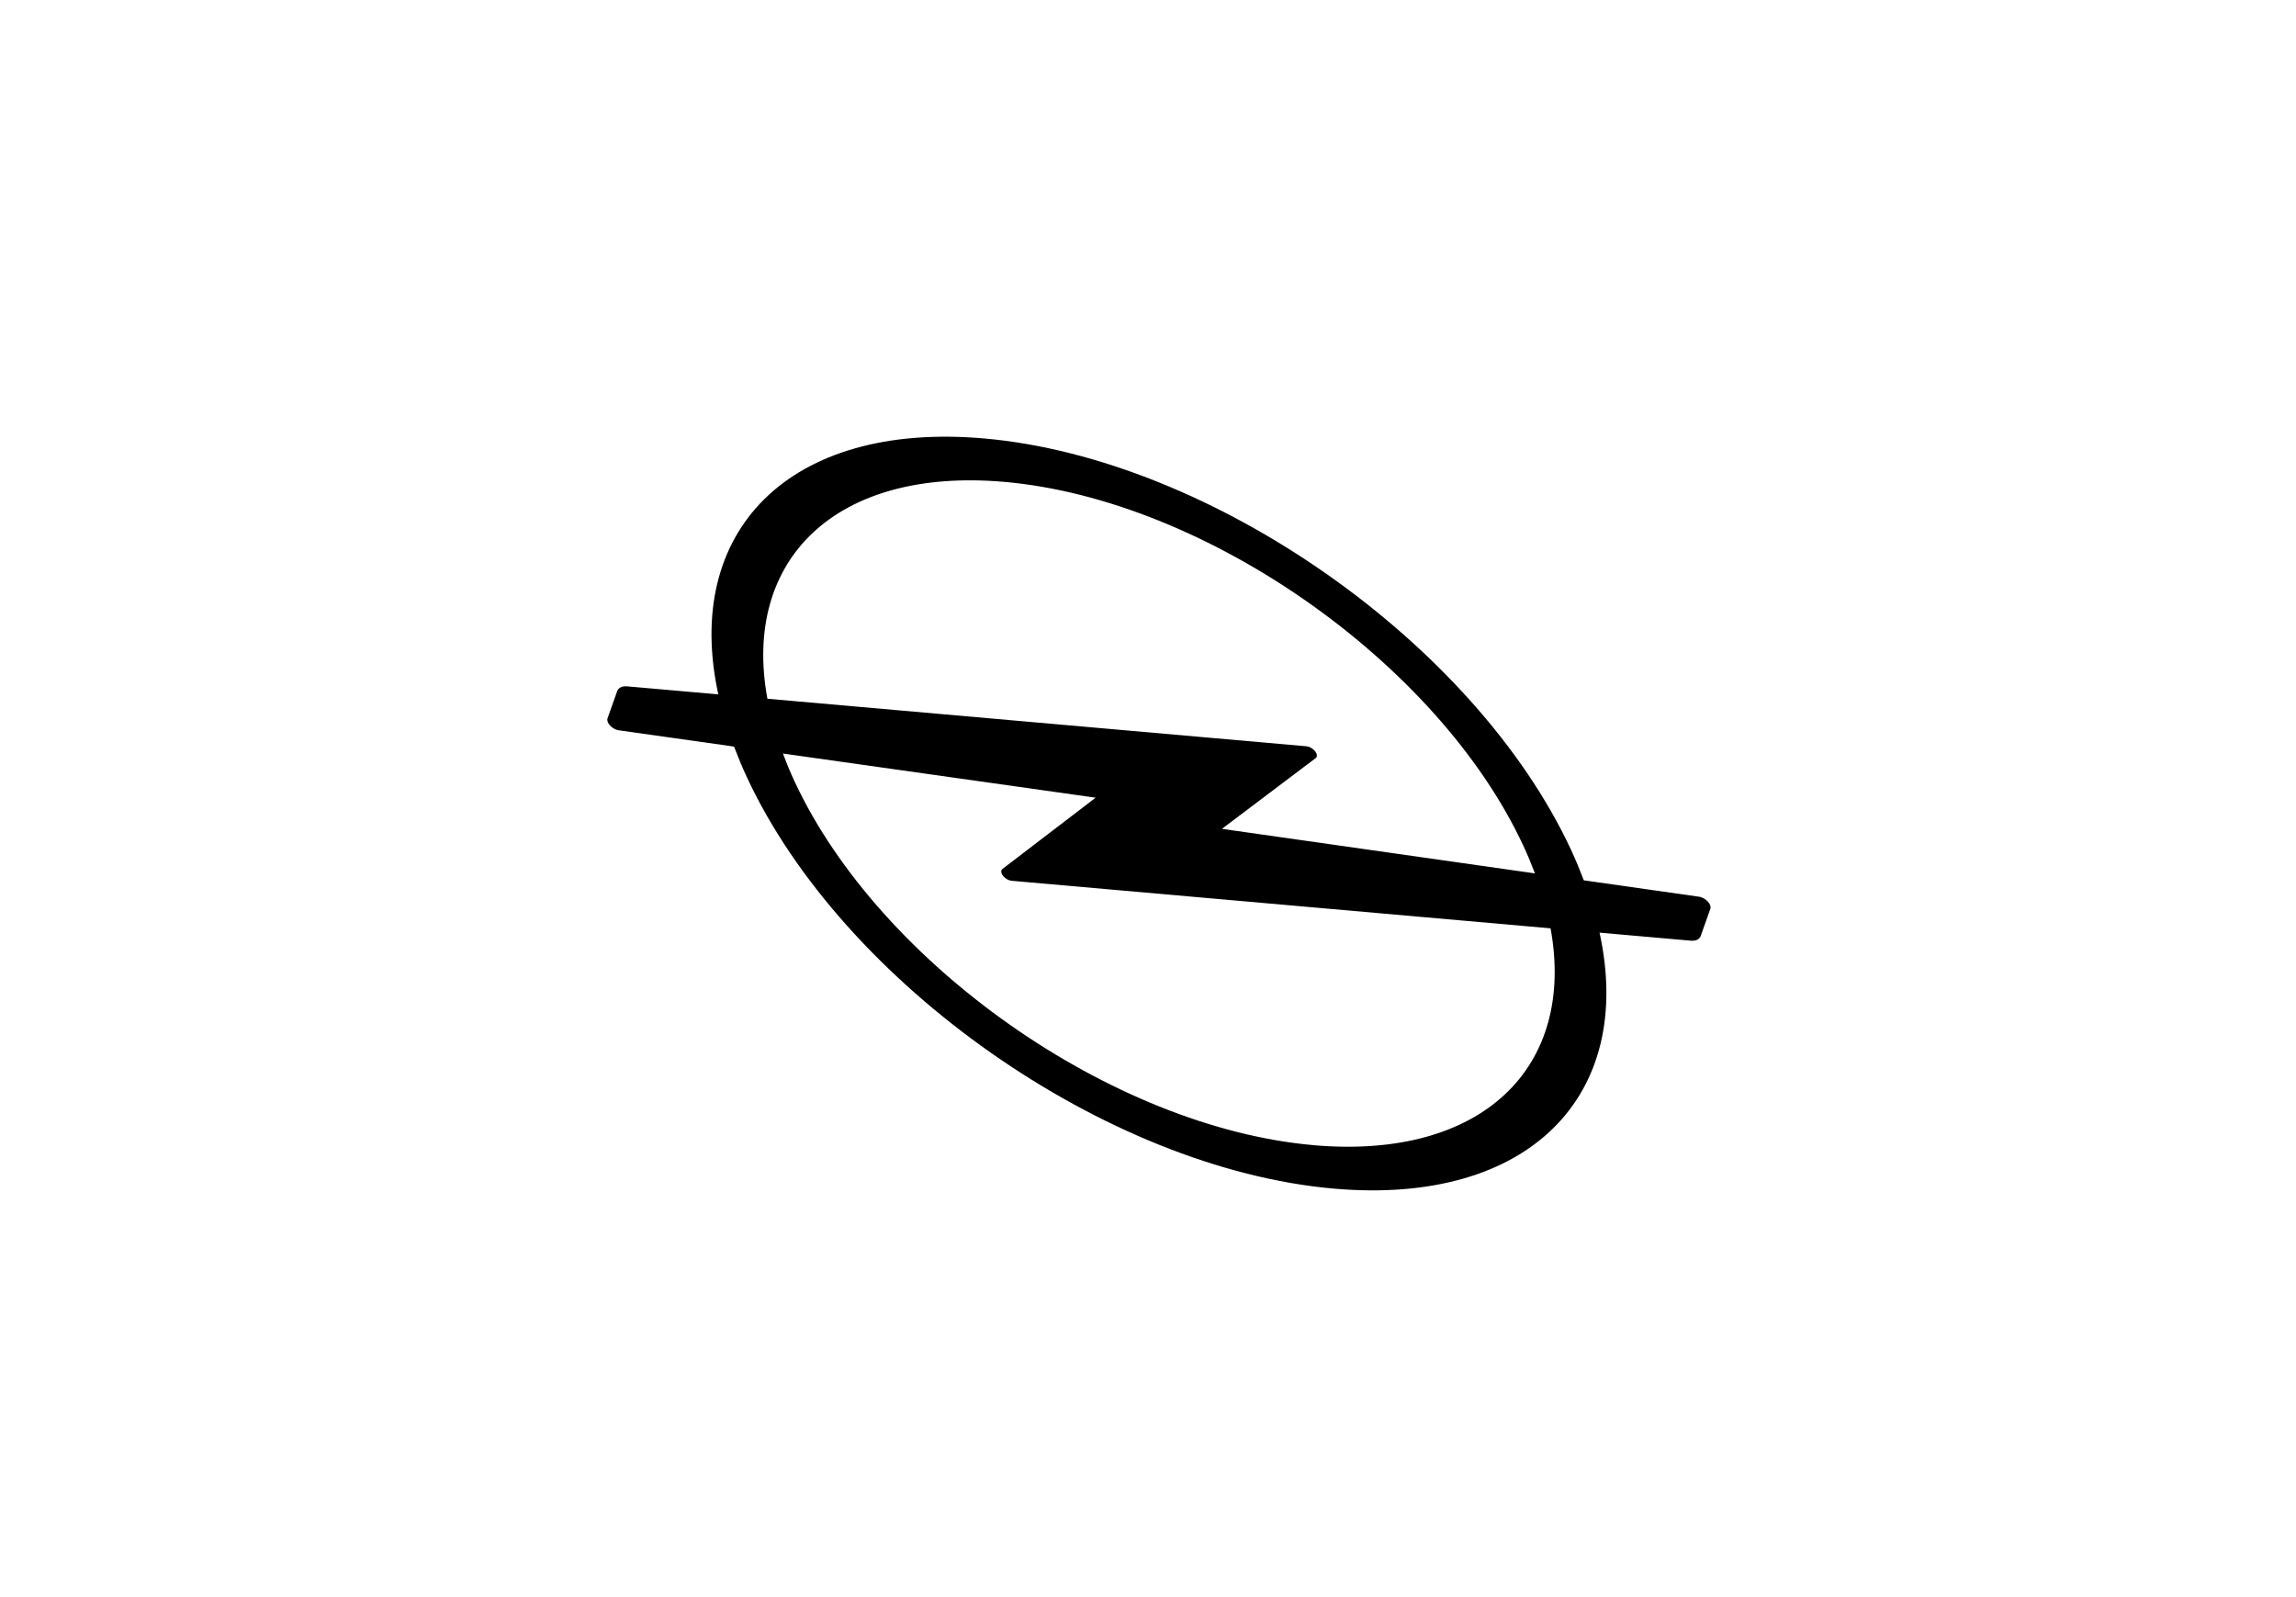 <svg width="69" height="48" viewBox="0 0 69 48" fill="none" xmlns="http://www.w3.org/2000/svg">
<path d="M39.468 34.416C33.43 33.884 26.436 28.979 23.878 23.484C23.746 23.2 23.632 22.921 23.53 22.647L32.926 23.974L30.124 26.117C30.087 26.147 30.077 26.2 30.107 26.264C30.155 26.367 30.288 26.461 30.401 26.471L46.598 27.9C47.362 32.073 44.551 34.865 39.468 34.417M30.19 14.483C36.23 15.016 43.222 19.92 45.779 25.416C45.911 25.698 46.024 25.975 46.128 26.248L46.122 26.248L36.722 24.91L39.541 22.783C39.58 22.754 39.588 22.7 39.558 22.637C39.509 22.532 39.377 22.439 39.263 22.429L23.062 21C22.296 16.827 25.106 14.035 30.19 14.483M51.046 26.948L47.969 26.51L47.597 26.457C47.483 26.157 47.358 25.852 47.214 25.542C44.322 19.328 36.413 13.781 29.582 13.178C23.703 12.66 20.517 15.973 21.587 20.869L18.85 20.628C18.695 20.614 18.589 20.669 18.55 20.765L18.26 21.583C18.245 21.617 18.248 21.663 18.271 21.713C18.327 21.833 18.479 21.939 18.613 21.951L21.675 22.383L22.06 22.439C22.175 22.741 22.3 23.046 22.445 23.357C25.337 29.572 33.247 35.12 40.075 35.722C45.955 36.241 49.142 32.926 48.07 28.03L50.808 28.271C50.963 28.285 51.069 28.231 51.108 28.135L51.399 27.316C51.413 27.282 51.409 27.236 51.386 27.186C51.33 27.066 51.178 26.96 51.046 26.948" fill="black"/>
</svg>
